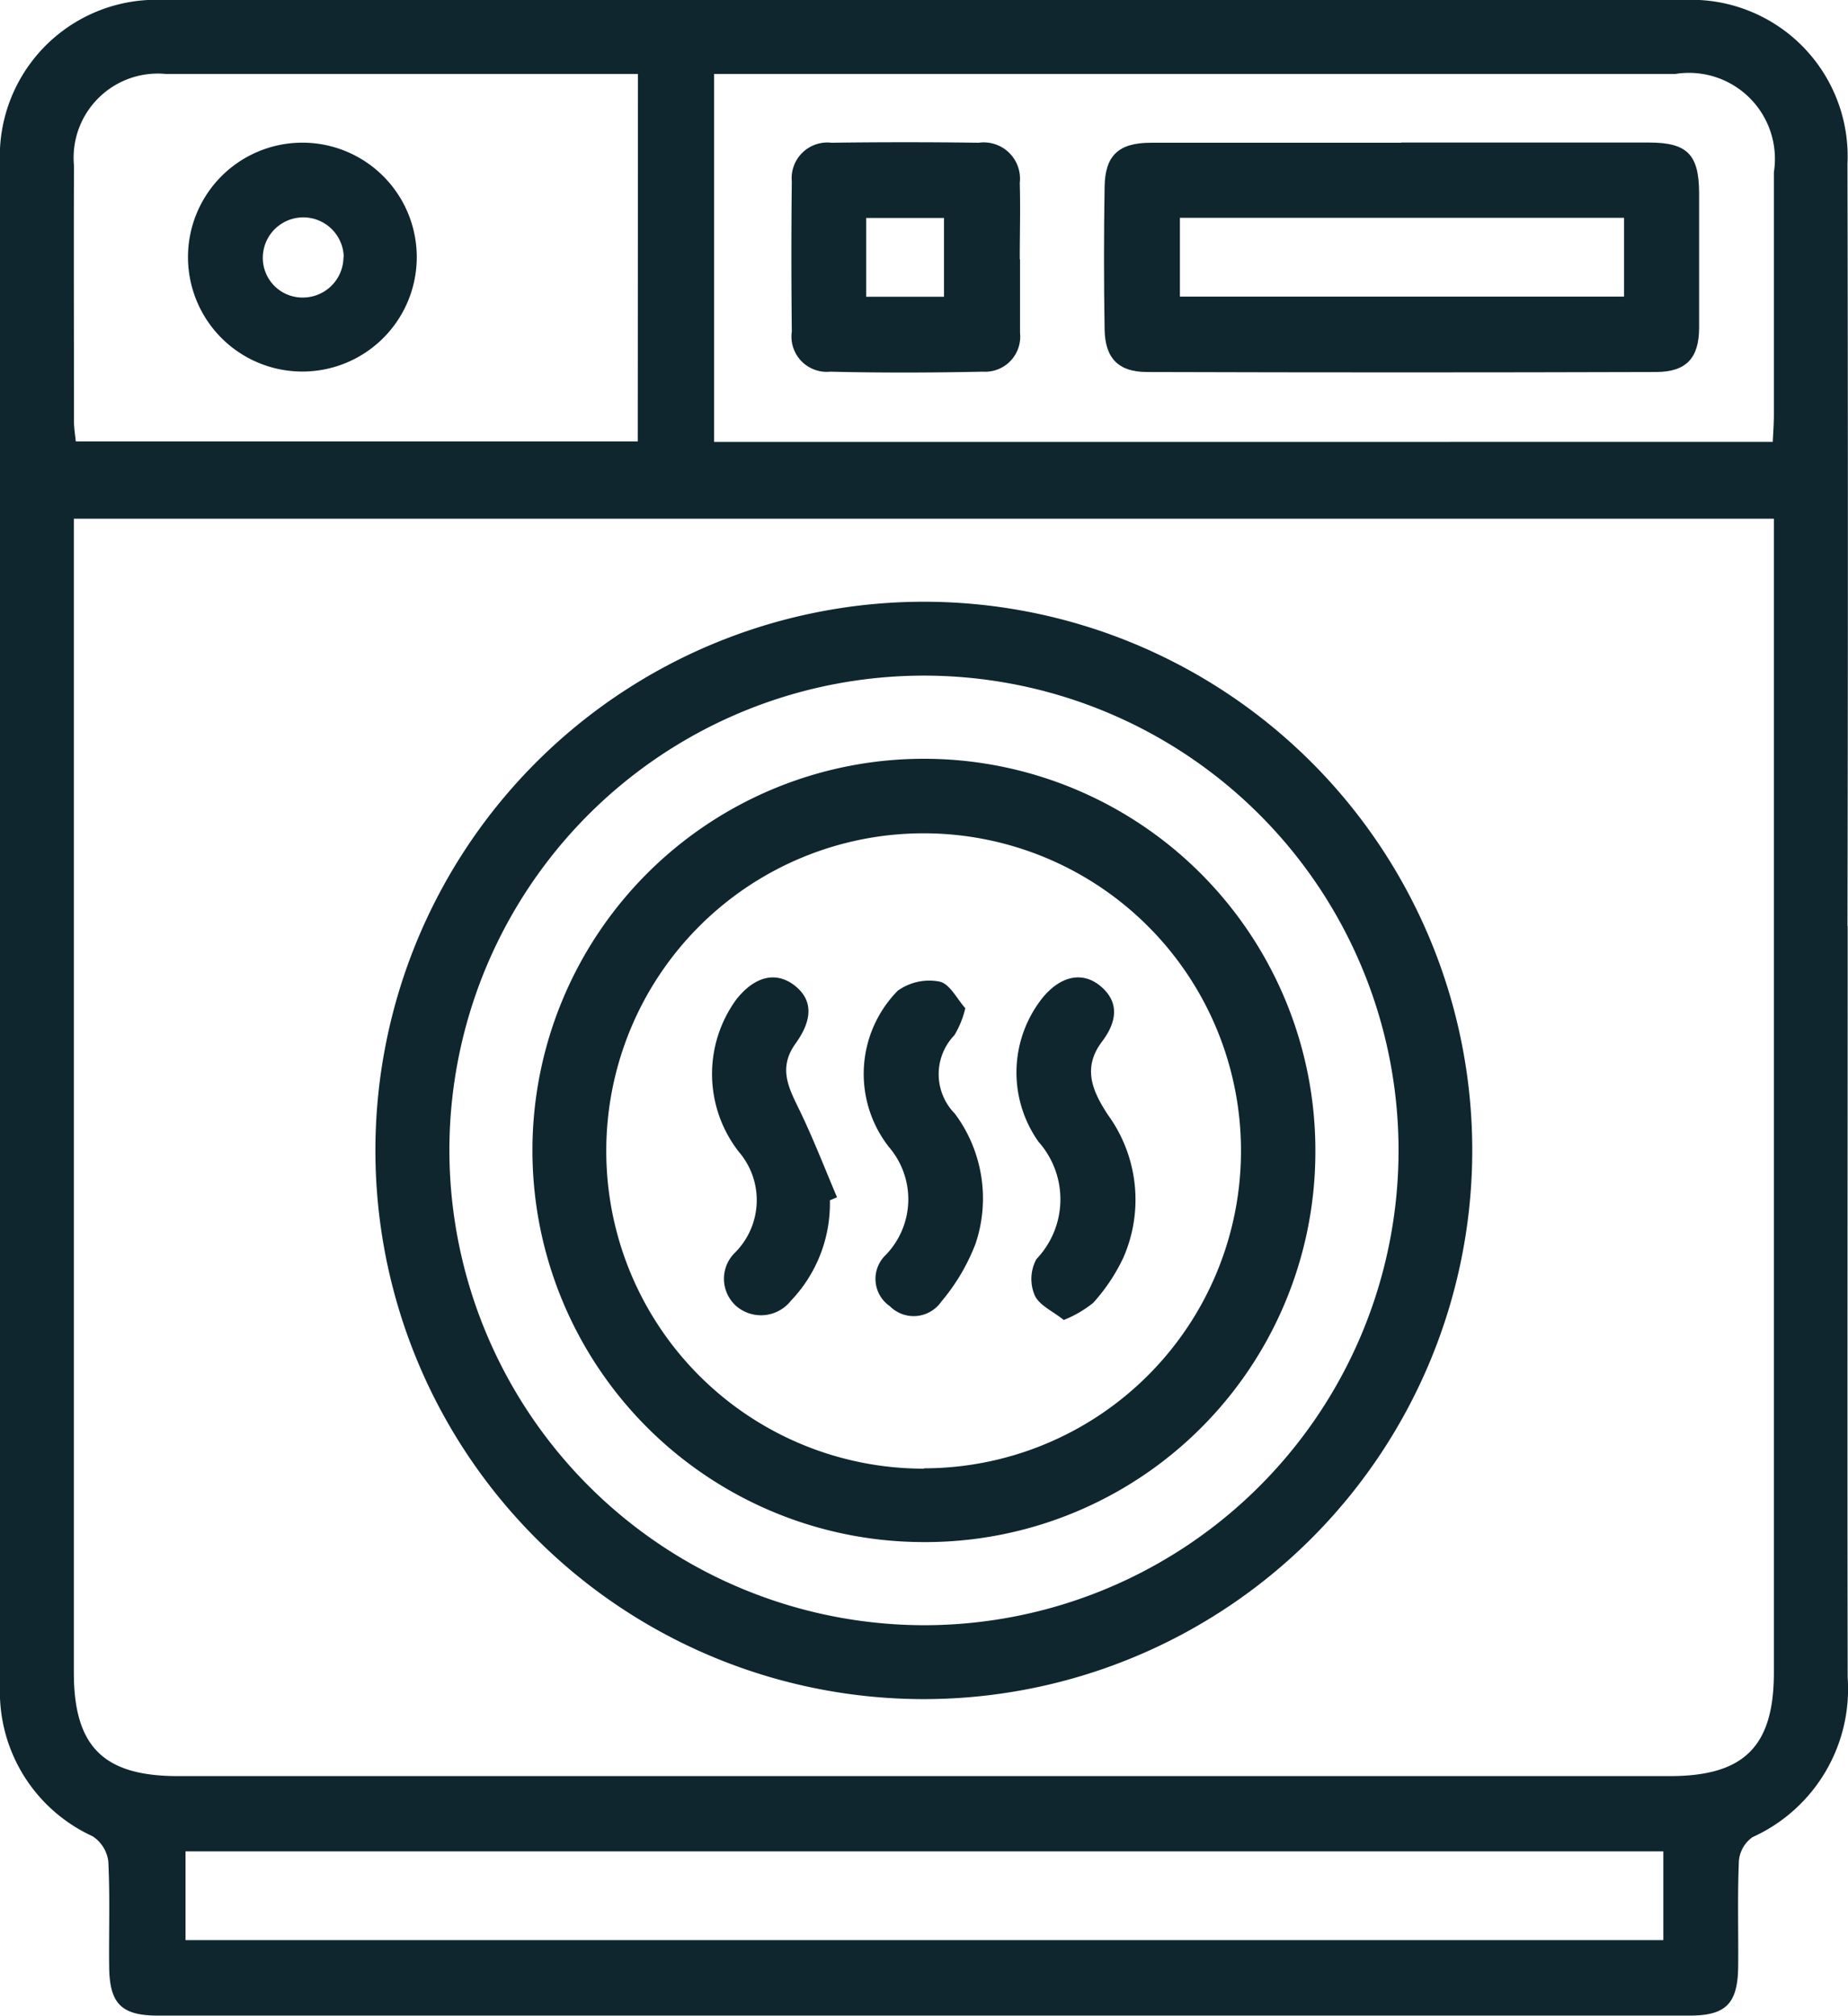 <svg id="Group_437" data-name="Group 437" xmlns="http://www.w3.org/2000/svg" xmlns:xlink="http://www.w3.org/1999/xlink" width="27.951" height="30.473" viewBox="0 0 27.951 30.473">
  <defs>
    <clipPath id="clip-path">
      <rect id="Rectangle_291" data-name="Rectangle 291" width="27.951" height="30.473" fill="#0f262f"/>
    </clipPath>
  </defs>
  <g id="Group_436" data-name="Group 436" clip-path="url(#clip-path)">
    <path id="Path_225" data-name="Path 225" d="M27.946,14c0,3.788-.007,7.576,0,11.363a2.458,2.458,0,0,1-1.439,2.411.488.488,0,0,0-.206.36c-.023.531-.006,1.063-.011,1.594-.006.564-.185.744-.738.744H2.394c-.558,0-.737-.178-.743-.739-.006-.532.014-1.064-.013-1.594A.533.533,0,0,0,1.4,27.76,2.4,2.4,0,0,1,0,25.485q0-11.5,0-23.006A2.366,2.366,0,0,1,2.49,0Q13.972,0,25.453,0a2.366,2.366,0,0,1,2.49,2.474q.012,5.761,0,11.523M26.83,7.842H1.117V8.3q0,8.493,0,16.986c0,1.119.448,1.565,1.574,1.565H25.257c1.123,0,1.573-.448,1.573-1.566q0-8.493,0-16.986Zm-.017-1.162c.007-.148.017-.278.017-.408q0-1.834,0-3.669A1.3,1.3,0,0,0,25.34,1.118H10.8V6.681ZM9.649,1.118c-2.411,0-4.777,0-7.142,0A1.273,1.273,0,0,0,1.119,2.505c-.005,1.289,0,2.579,0,3.868,0,.1.018.2.027.3h8.5ZM25.158,27.989H2.806v1.342H25.158Z" transform="translate(0 0)" fill="#0f262f"/>
    <path id="Path_226" data-name="Path 226" d="M61.667,101.986a8.295,8.295,0,1,1,8.24-8.308,8.3,8.3,0,0,1-8.24,8.308m-.055-1.117a7.178,7.178,0,1,0-7.176-7.177,7.19,7.19,0,0,0,7.176,7.177" transform="translate(-47.639 -76.299)" fill="#0f262f"/>
    <path id="Path_227" data-name="Path 227" d="M161.262,20.218q1.874,0,3.748,0c.579,0,.756.18.758.764,0,.678,0,1.356,0,2.034,0,.458-.192.67-.651.671q-3.848.012-7.7,0c-.436,0-.634-.212-.641-.645q-.018-1.076,0-2.153c.007-.476.211-.667.7-.668,1.263,0,2.525,0,3.788,0m-3.349,2.326h6.718V21.356h-6.718Z" transform="translate(-140.069 -18.063)" fill="#0f262f"/>
    <path id="Path_228" data-name="Path 228" d="M115.806,21.958c0,.371,0,.742,0,1.114a.531.531,0,0,1-.564.586c-.768.016-1.538.019-2.306,0a.534.534,0,0,1-.582-.607c-.008-.756-.009-1.511,0-2.267a.54.54,0,0,1,.6-.587q1.113-.015,2.227,0a.549.549,0,0,1,.621.608c.011.384,0,.769,0,1.153m-2.323.567h1.177V21.334h-1.177Z" transform="translate(-100.378 -18.039)" fill="#0f262f"/>
    <path id="Path_229" data-name="Path 229" d="M28.53,23.707a1.73,1.73,0,0,1-.033-3.46,1.73,1.73,0,1,1,.033,3.46m.609-1.73A.612.612,0,1,0,27.915,22a.6.6,0,0,0,.62.588.614.614,0,0,0,.6-.612" transform="translate(-23.94 -18.09)" fill="#0f262f"/>
    <path id="Path_230" data-name="Path 230" d="M81.474,119.522a5.921,5.921,0,1,1,5.961-5.891,5.9,5.9,0,0,1-5.961,5.891m.043-1.115A4.8,4.8,0,1,0,76.71,113.6a4.8,4.8,0,0,0,4.807,4.812" transform="translate(-67.54 -96.209)" fill="#0f262f"/>
    <path id="Path_231" data-name="Path 231" d="M102.875,142.069a2.127,2.127,0,0,1-.59,1.519.575.575,0,0,1-.817.088.551.551,0,0,1-.029-.815,1.121,1.121,0,0,0,.058-1.526,1.912,1.912,0,0,1-.039-2.3c.281-.357.606-.433.889-.209.266.211.274.505.009.873s-.107.666.056,1c.21.432.383.882.571,1.324l-.107.046" transform="translate(-90.323 -123.923)" fill="#0f262f"/>
    <path id="Path_232" data-name="Path 232" d="M124.223,139.611a1.442,1.442,0,0,1-.162.4.85.85,0,0,0,.006,1.189,2.146,2.146,0,0,1,.312,1.966,3.059,3.059,0,0,1-.52.878.508.508,0,0,1-.777.065.5.5,0,0,1-.06-.775,1.21,1.21,0,0,0,.049-1.628,1.793,1.793,0,0,1,.131-2.365.819.819,0,0,1,.634-.138c.157.035.268.271.387.4" transform="translate(-109.624 -124.363)" fill="#0f262f"/>
    <path id="Path_233" data-name="Path 233" d="M145.05,143.883c-.162-.13-.369-.22-.436-.371a.628.628,0,0,1,.026-.547,1.308,1.308,0,0,0,.032-1.773,1.812,1.812,0,0,1,.071-2.19c.275-.325.6-.386.866-.164s.274.509.02.843c-.3.4-.136.753.09,1.1a2.182,2.182,0,0,1,.238,2.157,2.775,2.775,0,0,1-.459.689,1.714,1.714,0,0,1-.449.26" transform="translate(-128.964 -123.93)" fill="#0f262f"/>
  </g>
</svg>
